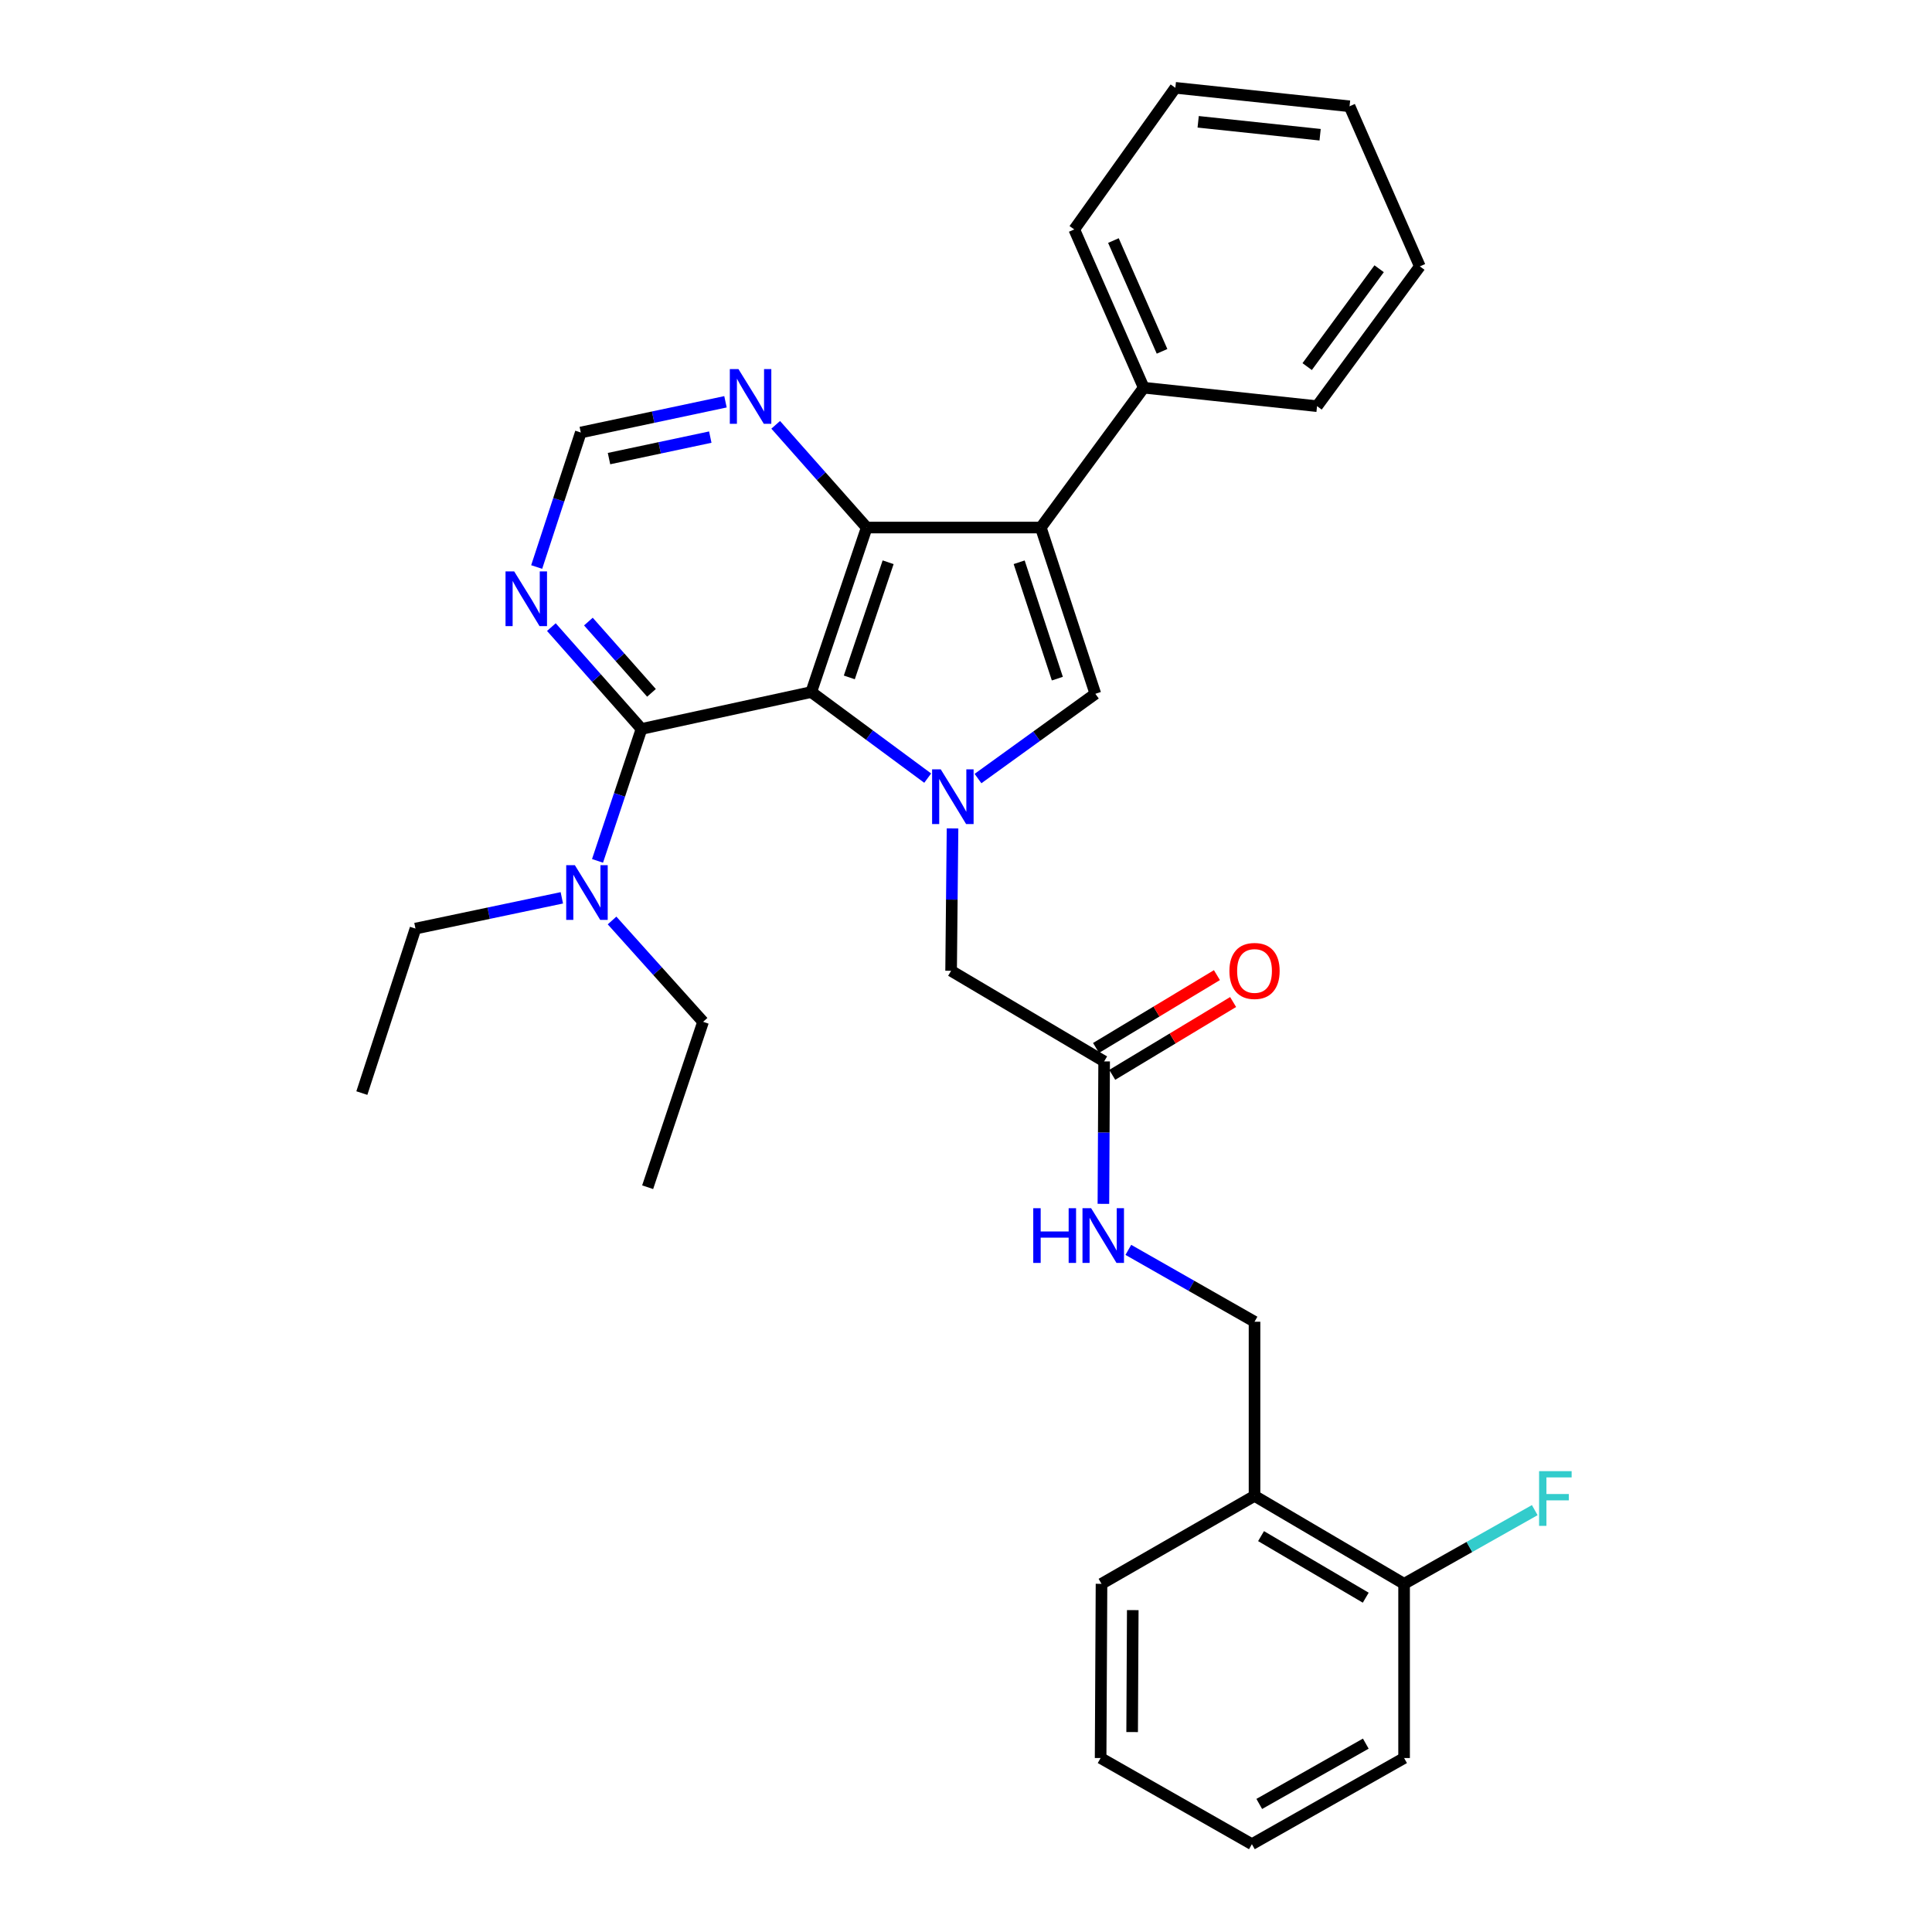 <?xml version='1.0' encoding='iso-8859-1'?>
<svg version='1.1' baseProfile='full'
              xmlns='http://www.w3.org/2000/svg'
                      xmlns:rdkit='http://www.rdkit.org/xml'
                      xmlns:xlink='http://www.w3.org/1999/xlink'
                  xml:space='preserve'
width='1000px' height='1000px' viewBox='0 0 1000 1000'>
<!-- END OF HEADER -->
<rect style='opacity:1.0;fill:#FFFFFF;stroke:none' width='1000' height='1000' x='0' y='0'> </rect>
<path class='bond-0' d='M 419.905,358.207 L 450.04,380.481' style='fill:none;fill-rule:evenodd;stroke:#000000;stroke-width:6px;stroke-linecap:butt;stroke-linejoin:miter;stroke-opacity:1' />
<path class='bond-0' d='M 450.04,380.481 L 480.175,402.754' style='fill:none;fill-rule:evenodd;stroke:#0000FF;stroke-width:6px;stroke-linecap:butt;stroke-linejoin:miter;stroke-opacity:1' />
<path class='bond-2' d='M 419.905,358.207 L 448.601,273.057' style='fill:none;fill-rule:evenodd;stroke:#000000;stroke-width:6px;stroke-linecap:butt;stroke-linejoin:miter;stroke-opacity:1' />
<path class='bond-2' d='M 439.607,350.623 L 459.694,291.018' style='fill:none;fill-rule:evenodd;stroke:#000000;stroke-width:6px;stroke-linecap:butt;stroke-linejoin:miter;stroke-opacity:1' />
<path class='bond-4' d='M 419.905,358.207 L 332.038,377.298' style='fill:none;fill-rule:evenodd;stroke:#000000;stroke-width:6px;stroke-linecap:butt;stroke-linejoin:miter;stroke-opacity:1' />
<path class='bond-3' d='M 506.208,402.978 L 536.58,381.044' style='fill:none;fill-rule:evenodd;stroke:#0000FF;stroke-width:6px;stroke-linecap:butt;stroke-linejoin:miter;stroke-opacity:1' />
<path class='bond-3' d='M 536.58,381.044 L 566.952,359.109' style='fill:none;fill-rule:evenodd;stroke:#000000;stroke-width:6px;stroke-linecap:butt;stroke-linejoin:miter;stroke-opacity:1' />
<path class='bond-7' d='M 493.029,428.789 L 492.66,465.636' style='fill:none;fill-rule:evenodd;stroke:#0000FF;stroke-width:6px;stroke-linecap:butt;stroke-linejoin:miter;stroke-opacity:1' />
<path class='bond-7' d='M 492.66,465.636 L 492.291,502.482' style='fill:none;fill-rule:evenodd;stroke:#000000;stroke-width:6px;stroke-linecap:butt;stroke-linejoin:miter;stroke-opacity:1' />
<path class='bond-1' d='M 538.725,273.057 L 448.601,273.057' style='fill:none;fill-rule:evenodd;stroke:#000000;stroke-width:6px;stroke-linecap:butt;stroke-linejoin:miter;stroke-opacity:1' />
<path class='bond-11' d='M 538.725,273.057 L 591.992,200.671' style='fill:none;fill-rule:evenodd;stroke:#000000;stroke-width:6px;stroke-linecap:butt;stroke-linejoin:miter;stroke-opacity:1' />
<path class='bond-31' d='M 538.725,273.057 L 566.952,359.109' style='fill:none;fill-rule:evenodd;stroke:#000000;stroke-width:6px;stroke-linecap:butt;stroke-linejoin:miter;stroke-opacity:1' />
<path class='bond-31' d='M 527.52,291.029 L 547.279,351.266' style='fill:none;fill-rule:evenodd;stroke:#000000;stroke-width:6px;stroke-linecap:butt;stroke-linejoin:miter;stroke-opacity:1' />
<path class='bond-6' d='M 448.601,273.057 L 425.05,246.474' style='fill:none;fill-rule:evenodd;stroke:#000000;stroke-width:6px;stroke-linecap:butt;stroke-linejoin:miter;stroke-opacity:1' />
<path class='bond-6' d='M 425.05,246.474 L 401.498,219.891' style='fill:none;fill-rule:evenodd;stroke:#0000FF;stroke-width:6px;stroke-linecap:butt;stroke-linejoin:miter;stroke-opacity:1' />
<path class='bond-5' d='M 332.038,377.298 L 308.713,350.944' style='fill:none;fill-rule:evenodd;stroke:#000000;stroke-width:6px;stroke-linecap:butt;stroke-linejoin:miter;stroke-opacity:1' />
<path class='bond-5' d='M 308.713,350.944 L 285.388,324.59' style='fill:none;fill-rule:evenodd;stroke:#0000FF;stroke-width:6px;stroke-linecap:butt;stroke-linejoin:miter;stroke-opacity:1' />
<path class='bond-5' d='M 337.208,358.623 L 320.88,340.175' style='fill:none;fill-rule:evenodd;stroke:#000000;stroke-width:6px;stroke-linecap:butt;stroke-linejoin:miter;stroke-opacity:1' />
<path class='bond-5' d='M 320.88,340.175 L 304.552,321.727' style='fill:none;fill-rule:evenodd;stroke:#0000FF;stroke-width:6px;stroke-linecap:butt;stroke-linejoin:miter;stroke-opacity:1' />
<path class='bond-9' d='M 332.038,377.298 L 320.657,411.443' style='fill:none;fill-rule:evenodd;stroke:#000000;stroke-width:6px;stroke-linecap:butt;stroke-linejoin:miter;stroke-opacity:1' />
<path class='bond-9' d='M 320.657,411.443 L 309.275,445.588' style='fill:none;fill-rule:evenodd;stroke:#0000FF;stroke-width:6px;stroke-linecap:butt;stroke-linejoin:miter;stroke-opacity:1' />
<path class='bond-10' d='M 277.784,293.489 L 289.2,258.675' style='fill:none;fill-rule:evenodd;stroke:#0000FF;stroke-width:6px;stroke-linecap:butt;stroke-linejoin:miter;stroke-opacity:1' />
<path class='bond-10' d='M 289.2,258.675 L 300.616,223.861' style='fill:none;fill-rule:evenodd;stroke:#000000;stroke-width:6px;stroke-linecap:butt;stroke-linejoin:miter;stroke-opacity:1' />
<path class='bond-32' d='M 375.506,207.967 L 338.061,215.914' style='fill:none;fill-rule:evenodd;stroke:#0000FF;stroke-width:6px;stroke-linecap:butt;stroke-linejoin:miter;stroke-opacity:1' />
<path class='bond-32' d='M 338.061,215.914 L 300.616,223.861' style='fill:none;fill-rule:evenodd;stroke:#000000;stroke-width:6px;stroke-linecap:butt;stroke-linejoin:miter;stroke-opacity:1' />
<path class='bond-32' d='M 367.646,226.245 L 341.434,231.808' style='fill:none;fill-rule:evenodd;stroke:#0000FF;stroke-width:6px;stroke-linecap:butt;stroke-linejoin:miter;stroke-opacity:1' />
<path class='bond-32' d='M 341.434,231.808 L 315.222,237.371' style='fill:none;fill-rule:evenodd;stroke:#000000;stroke-width:6px;stroke-linecap:butt;stroke-linejoin:miter;stroke-opacity:1' />
<path class='bond-8' d='M 492.291,502.482 L 571.502,549.377' style='fill:none;fill-rule:evenodd;stroke:#000000;stroke-width:6px;stroke-linecap:butt;stroke-linejoin:miter;stroke-opacity:1' />
<path class='bond-13' d='M 571.502,549.377 L 571.31,586.245' style='fill:none;fill-rule:evenodd;stroke:#000000;stroke-width:6px;stroke-linecap:butt;stroke-linejoin:miter;stroke-opacity:1' />
<path class='bond-13' d='M 571.31,586.245 L 571.118,623.114' style='fill:none;fill-rule:evenodd;stroke:#0000FF;stroke-width:6px;stroke-linecap:butt;stroke-linejoin:miter;stroke-opacity:1' />
<path class='bond-16' d='M 575.694,556.336 L 606.977,537.489' style='fill:none;fill-rule:evenodd;stroke:#000000;stroke-width:6px;stroke-linecap:butt;stroke-linejoin:miter;stroke-opacity:1' />
<path class='bond-16' d='M 606.977,537.489 L 638.26,518.642' style='fill:none;fill-rule:evenodd;stroke:#FF0000;stroke-width:6px;stroke-linecap:butt;stroke-linejoin:miter;stroke-opacity:1' />
<path class='bond-16' d='M 567.309,542.418 L 598.592,523.571' style='fill:none;fill-rule:evenodd;stroke:#000000;stroke-width:6px;stroke-linecap:butt;stroke-linejoin:miter;stroke-opacity:1' />
<path class='bond-16' d='M 598.592,523.571 L 629.876,504.724' style='fill:none;fill-rule:evenodd;stroke:#FF0000;stroke-width:6px;stroke-linecap:butt;stroke-linejoin:miter;stroke-opacity:1' />
<path class='bond-18' d='M 290.804,464.713 L 252.927,472.675' style='fill:none;fill-rule:evenodd;stroke:#0000FF;stroke-width:6px;stroke-linecap:butt;stroke-linejoin:miter;stroke-opacity:1' />
<path class='bond-18' d='M 252.927,472.675 L 215.051,480.637' style='fill:none;fill-rule:evenodd;stroke:#000000;stroke-width:6px;stroke-linecap:butt;stroke-linejoin:miter;stroke-opacity:1' />
<path class='bond-19' d='M 316.8,476.44 L 340.356,502.668' style='fill:none;fill-rule:evenodd;stroke:#0000FF;stroke-width:6px;stroke-linecap:butt;stroke-linejoin:miter;stroke-opacity:1' />
<path class='bond-19' d='M 340.356,502.668 L 363.912,528.895' style='fill:none;fill-rule:evenodd;stroke:#000000;stroke-width:6px;stroke-linecap:butt;stroke-linejoin:miter;stroke-opacity:1' />
<path class='bond-21' d='M 591.992,200.671 L 556.03,118.752' style='fill:none;fill-rule:evenodd;stroke:#000000;stroke-width:6px;stroke-linecap:butt;stroke-linejoin:miter;stroke-opacity:1' />
<path class='bond-21' d='M 601.476,181.851 L 576.302,124.509' style='fill:none;fill-rule:evenodd;stroke:#000000;stroke-width:6px;stroke-linecap:butt;stroke-linejoin:miter;stroke-opacity:1' />
<path class='bond-22' d='M 591.992,200.671 L 681.701,210.23' style='fill:none;fill-rule:evenodd;stroke:#000000;stroke-width:6px;stroke-linecap:butt;stroke-linejoin:miter;stroke-opacity:1' />
<path class='bond-12' d='M 649.34,774.262 L 649.34,684.129' style='fill:none;fill-rule:evenodd;stroke:#000000;stroke-width:6px;stroke-linecap:butt;stroke-linejoin:miter;stroke-opacity:1' />
<path class='bond-15' d='M 649.34,774.262 L 726.754,819.784' style='fill:none;fill-rule:evenodd;stroke:#000000;stroke-width:6px;stroke-linecap:butt;stroke-linejoin:miter;stroke-opacity:1' />
<path class='bond-15' d='M 652.716,795.096 L 706.906,826.962' style='fill:none;fill-rule:evenodd;stroke:#000000;stroke-width:6px;stroke-linecap:butt;stroke-linejoin:miter;stroke-opacity:1' />
<path class='bond-20' d='M 649.34,774.262 L 570.138,819.784' style='fill:none;fill-rule:evenodd;stroke:#000000;stroke-width:6px;stroke-linecap:butt;stroke-linejoin:miter;stroke-opacity:1' />
<path class='bond-14' d='M 584.025,646.928 L 616.682,665.528' style='fill:none;fill-rule:evenodd;stroke:#0000FF;stroke-width:6px;stroke-linecap:butt;stroke-linejoin:miter;stroke-opacity:1' />
<path class='bond-14' d='M 616.682,665.528 L 649.34,684.129' style='fill:none;fill-rule:evenodd;stroke:#000000;stroke-width:6px;stroke-linecap:butt;stroke-linejoin:miter;stroke-opacity:1' />
<path class='bond-17' d='M 726.754,819.784 L 760.569,800.713' style='fill:none;fill-rule:evenodd;stroke:#000000;stroke-width:6px;stroke-linecap:butt;stroke-linejoin:miter;stroke-opacity:1' />
<path class='bond-17' d='M 760.569,800.713 L 794.385,781.641' style='fill:none;fill-rule:evenodd;stroke:#33CCCC;stroke-width:6px;stroke-linecap:butt;stroke-linejoin:miter;stroke-opacity:1' />
<path class='bond-23' d='M 726.754,819.784 L 726.754,909.953' style='fill:none;fill-rule:evenodd;stroke:#000000;stroke-width:6px;stroke-linecap:butt;stroke-linejoin:miter;stroke-opacity:1' />
<path class='bond-25' d='M 215.051,480.637 L 187.293,565.778' style='fill:none;fill-rule:evenodd;stroke:#000000;stroke-width:6px;stroke-linecap:butt;stroke-linejoin:miter;stroke-opacity:1' />
<path class='bond-24' d='M 363.912,528.895 L 335.225,614.505' style='fill:none;fill-rule:evenodd;stroke:#000000;stroke-width:6px;stroke-linecap:butt;stroke-linejoin:miter;stroke-opacity:1' />
<path class='bond-26' d='M 570.138,819.784 L 569.678,909.953' style='fill:none;fill-rule:evenodd;stroke:#000000;stroke-width:6px;stroke-linecap:butt;stroke-linejoin:miter;stroke-opacity:1' />
<path class='bond-26' d='M 586.317,833.392 L 585.995,896.511' style='fill:none;fill-rule:evenodd;stroke:#000000;stroke-width:6px;stroke-linecap:butt;stroke-linejoin:miter;stroke-opacity:1' />
<path class='bond-29' d='M 556.03,118.752 L 608.358,45.455' style='fill:none;fill-rule:evenodd;stroke:#000000;stroke-width:6px;stroke-linecap:butt;stroke-linejoin:miter;stroke-opacity:1' />
<path class='bond-28' d='M 681.701,210.23 L 734.905,137.871' style='fill:none;fill-rule:evenodd;stroke:#000000;stroke-width:6px;stroke-linecap:butt;stroke-linejoin:miter;stroke-opacity:1' />
<path class='bond-28' d='M 676.591,189.751 L 713.834,139.1' style='fill:none;fill-rule:evenodd;stroke:#000000;stroke-width:6px;stroke-linecap:butt;stroke-linejoin:miter;stroke-opacity:1' />
<path class='bond-34' d='M 726.754,909.953 L 647.977,954.545' style='fill:none;fill-rule:evenodd;stroke:#000000;stroke-width:6px;stroke-linecap:butt;stroke-linejoin:miter;stroke-opacity:1' />
<path class='bond-34' d='M 706.933,902.502 L 651.789,933.717' style='fill:none;fill-rule:evenodd;stroke:#000000;stroke-width:6px;stroke-linecap:butt;stroke-linejoin:miter;stroke-opacity:1' />
<path class='bond-27' d='M 569.678,909.953 L 647.977,954.545' style='fill:none;fill-rule:evenodd;stroke:#000000;stroke-width:6px;stroke-linecap:butt;stroke-linejoin:miter;stroke-opacity:1' />
<path class='bond-30' d='M 734.905,137.871 L 698.527,55.014' style='fill:none;fill-rule:evenodd;stroke:#000000;stroke-width:6px;stroke-linecap:butt;stroke-linejoin:miter;stroke-opacity:1' />
<path class='bond-33' d='M 608.358,45.455 L 698.527,55.014' style='fill:none;fill-rule:evenodd;stroke:#000000;stroke-width:6px;stroke-linecap:butt;stroke-linejoin:miter;stroke-opacity:1' />
<path class='bond-33' d='M 620.17,63.046 L 683.289,69.738' style='fill:none;fill-rule:evenodd;stroke:#000000;stroke-width:6px;stroke-linecap:butt;stroke-linejoin:miter;stroke-opacity:1' />
<path  class='atom-1' d='M 486.934 398.217
L 496.214 413.217
Q 497.134 414.697, 498.614 417.377
Q 500.094 420.057, 500.174 420.217
L 500.174 398.217
L 503.934 398.217
L 503.934 426.537
L 500.054 426.537
L 490.094 410.137
Q 488.934 408.217, 487.694 406.017
Q 486.494 403.817, 486.134 403.137
L 486.134 426.537
L 482.454 426.537
L 482.454 398.217
L 486.934 398.217
' fill='#0000FF'/>
<path  class='atom-6' d='M 266.138 295.753
L 275.418 310.753
Q 276.338 312.233, 277.818 314.913
Q 279.298 317.593, 279.378 317.753
L 279.378 295.753
L 283.138 295.753
L 283.138 324.073
L 279.258 324.073
L 269.298 307.673
Q 268.138 305.753, 266.898 303.553
Q 265.698 301.353, 265.338 300.673
L 265.338 324.073
L 261.658 324.073
L 261.658 295.753
L 266.138 295.753
' fill='#0000FF'/>
<path  class='atom-7' d='M 382.232 191.051
L 391.512 206.051
Q 392.432 207.531, 393.912 210.211
Q 395.392 212.891, 395.472 213.051
L 395.472 191.051
L 399.232 191.051
L 399.232 219.371
L 395.352 219.371
L 385.392 202.971
Q 384.232 201.051, 382.992 198.851
Q 381.792 196.651, 381.432 195.971
L 381.432 219.371
L 377.752 219.371
L 377.752 191.051
L 382.232 191.051
' fill='#0000FF'/>
<path  class='atom-10' d='M 297.551 447.819
L 306.831 462.819
Q 307.751 464.299, 309.231 466.979
Q 310.711 469.659, 310.791 469.819
L 310.791 447.819
L 314.551 447.819
L 314.551 476.139
L 310.671 476.139
L 300.711 459.739
Q 299.551 457.819, 298.311 455.619
Q 297.111 453.419, 296.751 452.739
L 296.751 476.139
L 293.071 476.139
L 293.071 447.819
L 297.551 447.819
' fill='#0000FF'/>
<path  class='atom-14' d='M 534.812 625.368
L 538.652 625.368
L 538.652 637.408
L 553.132 637.408
L 553.132 625.368
L 556.972 625.368
L 556.972 653.688
L 553.132 653.688
L 553.132 640.608
L 538.652 640.608
L 538.652 653.688
L 534.812 653.688
L 534.812 625.368
' fill='#0000FF'/>
<path  class='atom-14' d='M 564.772 625.368
L 574.052 640.368
Q 574.972 641.848, 576.452 644.528
Q 577.932 647.208, 578.012 647.368
L 578.012 625.368
L 581.772 625.368
L 581.772 653.688
L 577.892 653.688
L 567.932 637.288
Q 566.772 635.368, 565.532 633.168
Q 564.332 630.968, 563.972 630.288
L 563.972 653.688
L 560.292 653.688
L 560.292 625.368
L 564.772 625.368
' fill='#0000FF'/>
<path  class='atom-17' d='M 636.34 502.562
Q 636.34 495.762, 639.7 491.962
Q 643.06 488.162, 649.34 488.162
Q 655.62 488.162, 658.98 491.962
Q 662.34 495.762, 662.34 502.562
Q 662.34 509.442, 658.94 513.362
Q 655.54 517.242, 649.34 517.242
Q 643.1 517.242, 639.7 513.362
Q 636.34 509.482, 636.34 502.562
M 649.34 514.042
Q 653.66 514.042, 655.98 511.162
Q 658.34 508.242, 658.34 502.562
Q 658.34 497.002, 655.98 494.202
Q 653.66 491.362, 649.34 491.362
Q 645.02 491.362, 642.66 494.162
Q 640.34 496.962, 640.34 502.562
Q 640.34 508.282, 642.66 511.162
Q 645.02 514.042, 649.34 514.042
' fill='#FF0000'/>
<path  class='atom-18' d='M 796.632 761.465
L 813.472 761.465
L 813.472 764.705
L 800.432 764.705
L 800.432 773.305
L 812.032 773.305
L 812.032 776.585
L 800.432 776.585
L 800.432 789.785
L 796.632 789.785
L 796.632 761.465
' fill='#33CCCC'/>
</svg>
